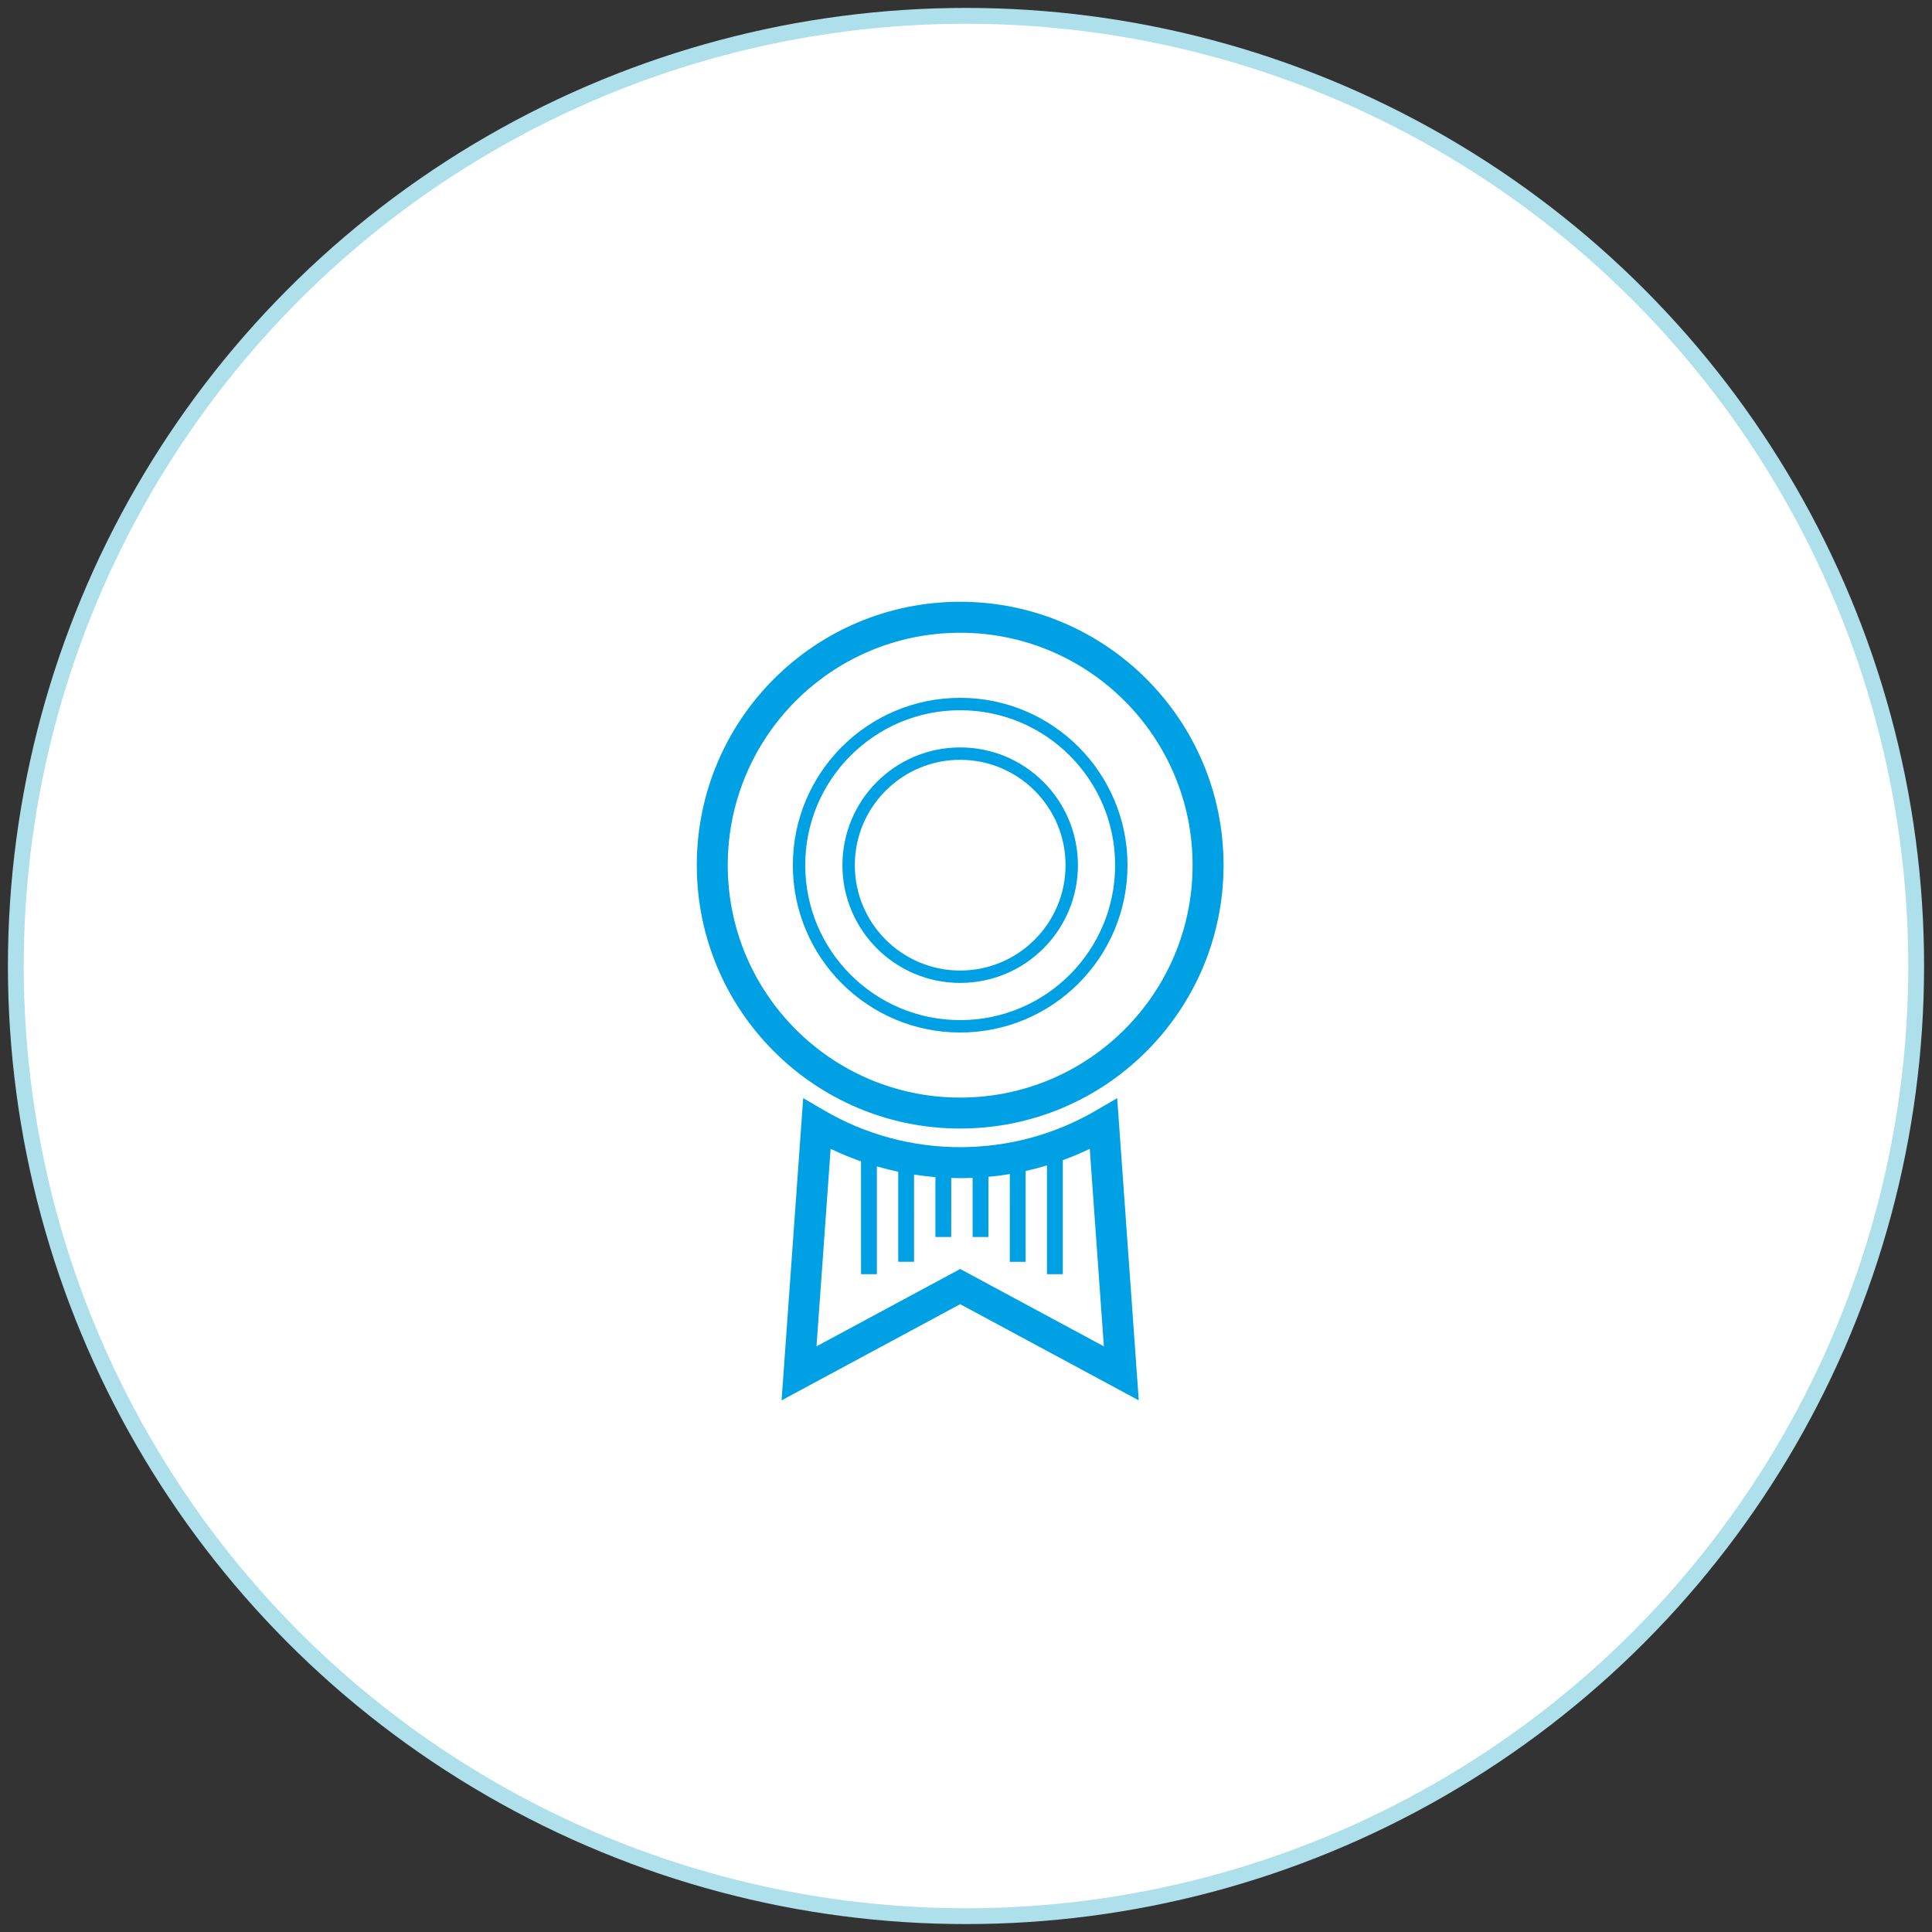 <svg height="122" viewBox="0 0 122 122" width="122" xmlns="http://www.w3.org/2000/svg"><rect x="0" y="0" width="122" height="122" fill="#333333" stroke="none"/><g fill="none" fill-rule="evenodd" transform="translate(1 1)"><circle cx="60" cy="60" fill="#fff" r="60" stroke="#aee0ec"/><path d="m69.547 68.344 1.363 19.084-11.278-6.073-11.278 6.073 1.364-19.083 1.357.79c2.577 1.501 5.507 2.304 8.557 2.304 3.05 0 5.981-.803 8.558-2.304zm-1.733 3.201-.047.024c-.541.257-1.093.488-1.655.692l-0 7.201h-1l.001-6.869c-.444.134-.894.251-1.348.352l-0 5.734h-1l.001-5.541c-.446.074-.895.132-1.348.174l-.001 3.801h-1l0-3.734c-.26.011-.521.016-.783.016-.189 0-.377-.003-.565-.008l-.001 3.726h-1l0-3.782c-.453-.037-.903-.09-1.349-.159l.001 5.506h-1l-0-5.687c-.454-.095-.904-.207-1.348-.335l0 6.805h-1l-.001-7.123c-.637-.223-1.261-.479-1.871-.769l-.048-.024-.892 12.472 9.073-4.885 9.072 4.885zm-8.182-34.545c9.186 0 16.632 7.447 16.632 16.632s-7.447 16.632-16.632 16.632-16.632-7.447-16.632-16.632 7.447-16.632 16.632-16.632zm0 1.957c-8.105 0-14.676 6.571-14.676 14.676s6.571 14.676 14.676 14.676 14.676-6.571 14.676-14.676-6.571-14.676-14.676-14.676zm0 4.109c5.836 0 10.567 4.731 10.567 10.567 0 5.836-4.731 10.567-10.567 10.567-5.836 0-10.567-4.731-10.567-10.567 0-5.836 4.731-10.567 10.567-10.567zm0 .783c-5.403 0-9.784 4.38-9.784 9.784s4.38 9.784 9.784 9.784 9.784-4.38 9.784-9.784-4.38-9.784-9.784-9.784zm0 2.348c4.107 0 7.436 3.329 7.436 7.436s-3.329 7.436-7.436 7.436-7.436-3.329-7.436-7.436 3.329-7.436 7.436-7.436zm0 .783c-3.674 0-6.653 2.979-6.653 6.653 0 3.674 2.979 6.653 6.653 6.653 3.674 0 6.653-2.979 6.653-6.653 0-3.674-2.979-6.653-6.653-6.653z" fill="#00a1e4" fill-rule="nonzero"/></g></svg>